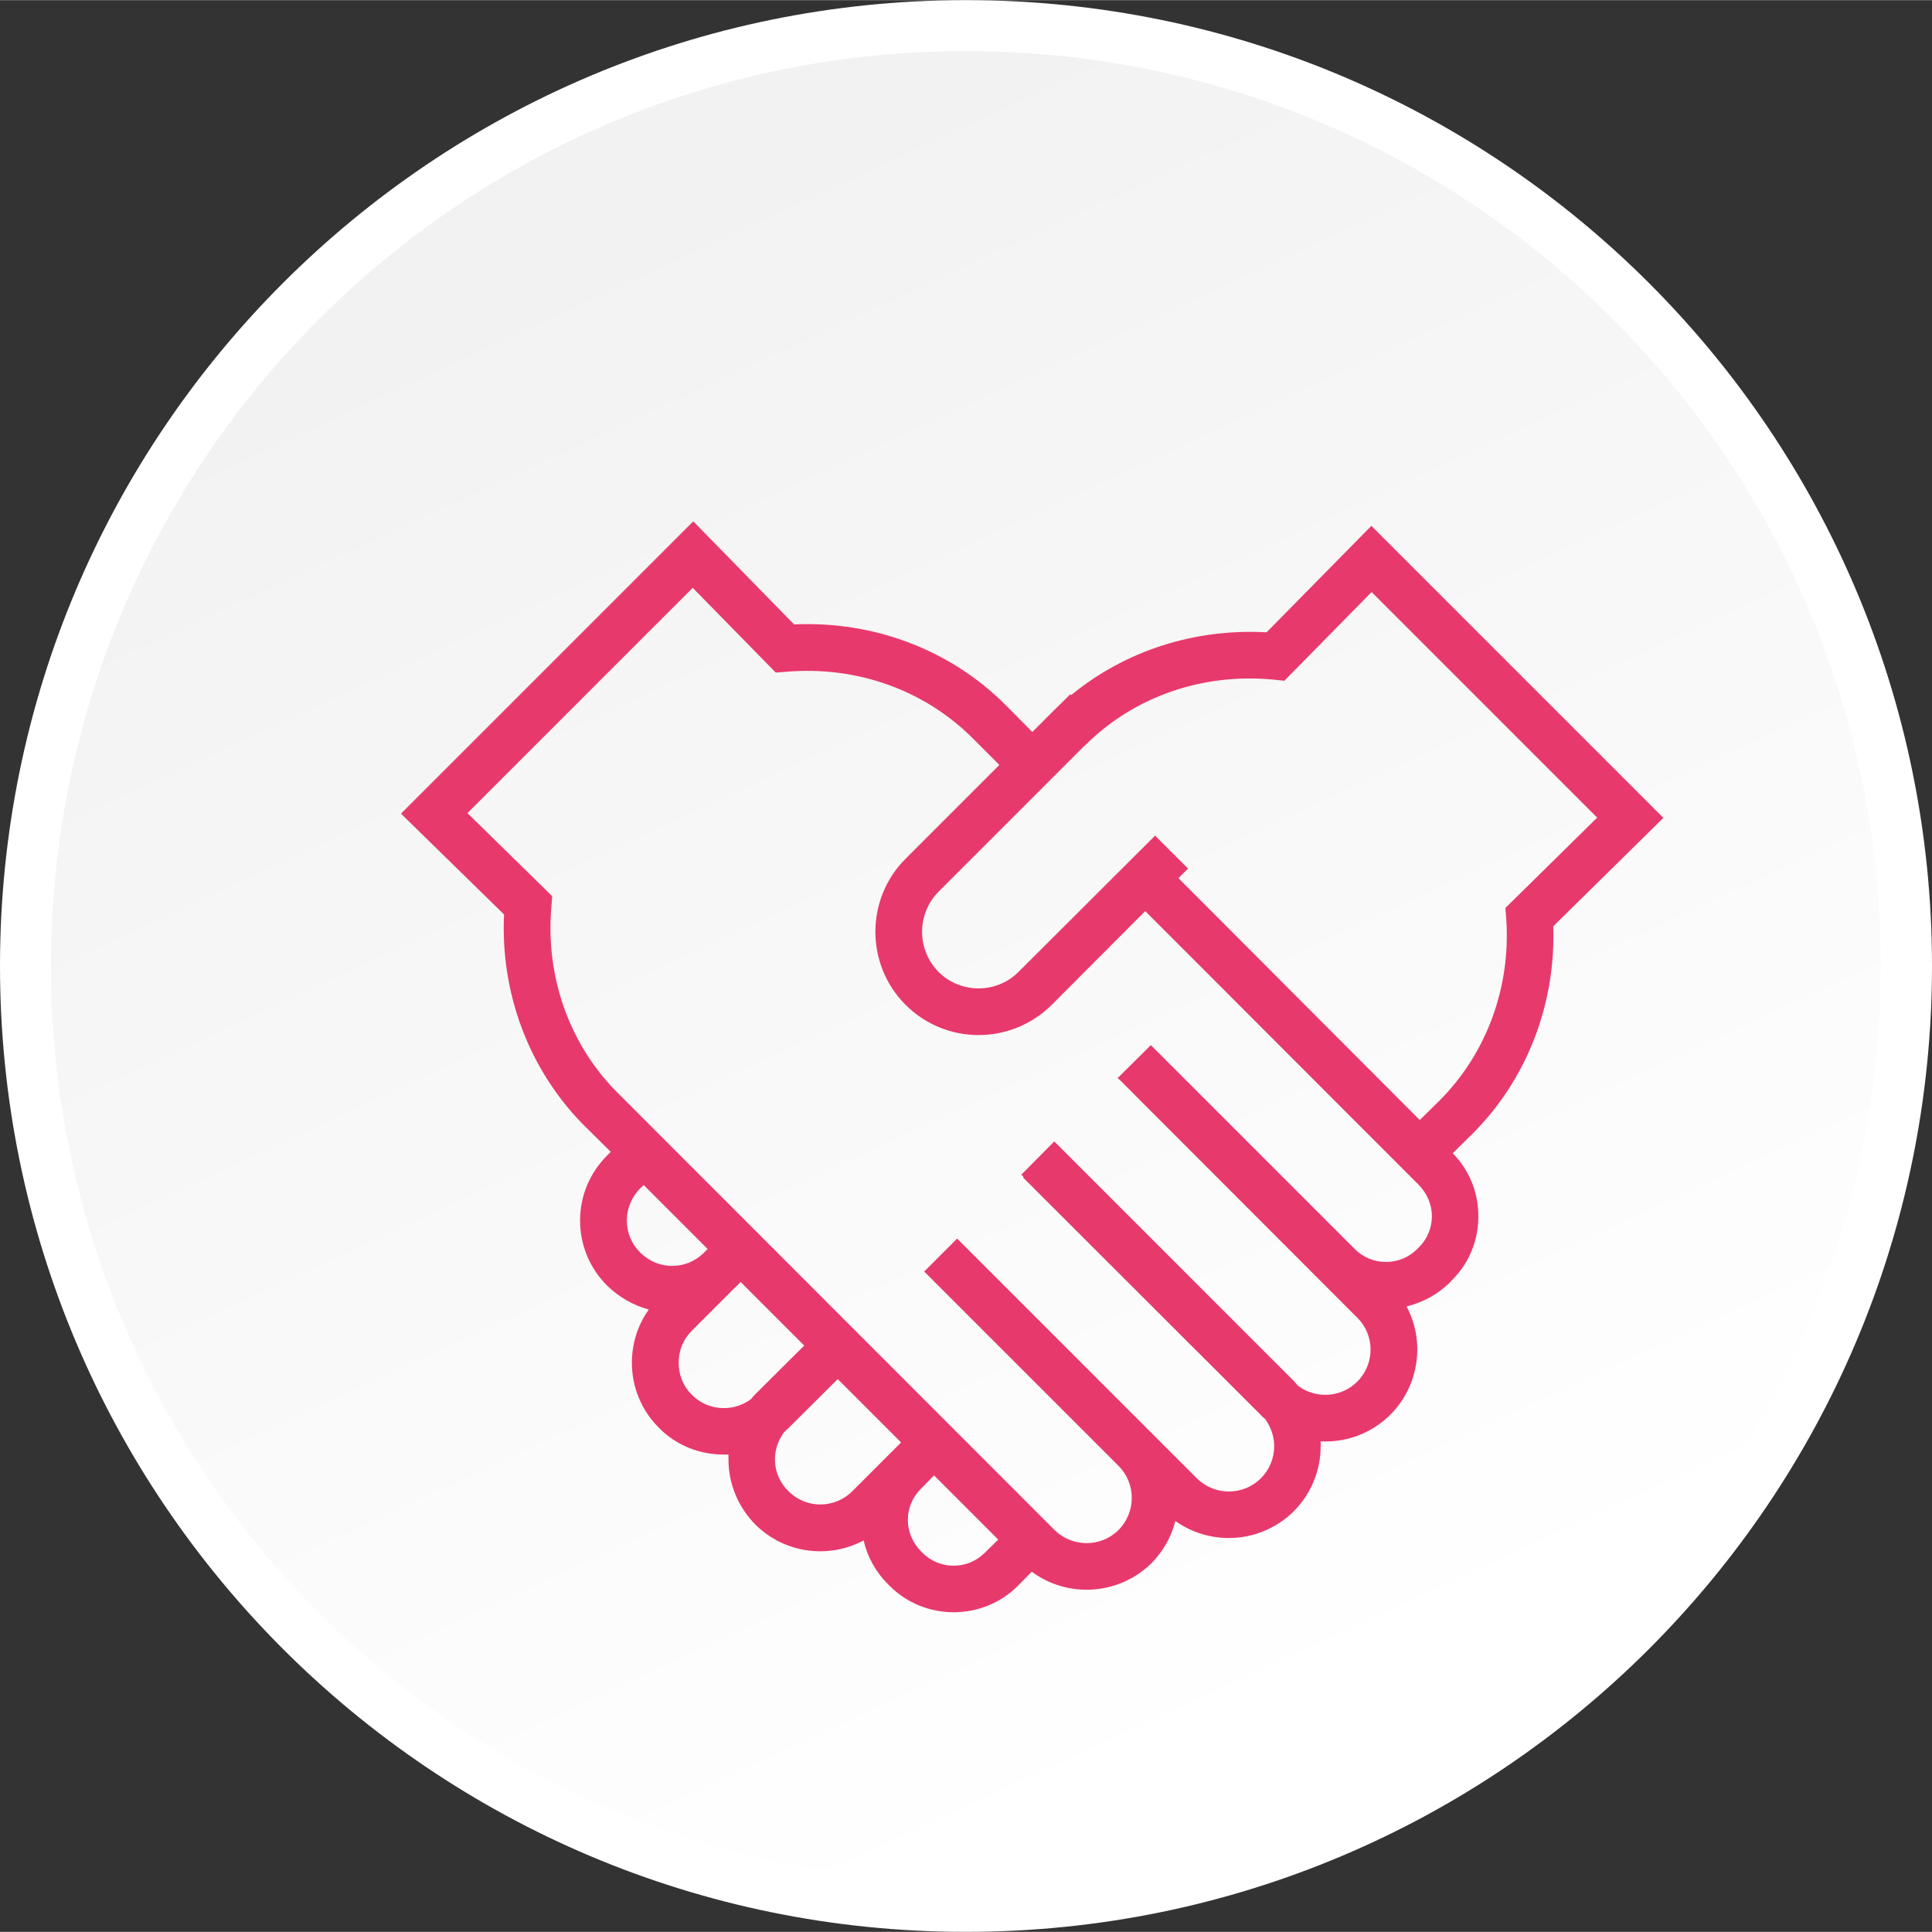 <?xml version="1.0" encoding="UTF-8"?>
<!DOCTYPE svg PUBLIC "-//W3C//DTD SVG 1.1//EN" "http://www.w3.org/Graphics/SVG/1.1/DTD/svg11.dtd">
<!-- Creator: CorelDRAW X7 -->
<svg xmlns="http://www.w3.org/2000/svg" xml:space="preserve" width="343px" height="343px" version="1.1" style="shape-rendering:geometricPrecision; text-rendering:geometricPrecision; image-rendering:optimizeQuality; fill-rule:evenodd; clip-rule:evenodd"
viewBox="0 0 6861 6860"
 xmlns:xlink="http://www.w3.org/1999/xlink">
 <rect x="0" y="0" width="6861" height="6860" fill="#333333" stroke="none"/>
 <defs>
  <style type="text/css">
   <![CDATA[
    .fil2 {fill:#E8396C;fill-rule:nonzero}
    .fil0 {fill:white;fill-rule:nonzero}
    .fil1 {fill:url(#id0)}
   ]]>
  </style>
  <linearGradient id="id0" gradientUnits="userSpaceOnUse" x1="2197.62" y1="768.511" x2="4662.97" y2="6091.65">
   <stop offset="0" style="stop-opacity:1; stop-color:#F2F2F2"/>
   <stop offset="1" style="stop-opacity:1; stop-color:white"/>
  </linearGradient>
 </defs>
 <g id="Layer_x0020_1">
  <path class="fil0" d="M6861 3430c0,1894 -1536,3430 -3431,3430 -1894,0 -3430,-1536 -3430,-3430 0,-1894 1536,-3430 3430,-3430 1895,0 3431,1536 3431,3430z"/>
  <path class="fil1" d="M6679 3430c0,1794 -1454,3249 -3249,3249 -1794,0 -3249,-1455 -3249,-3249 0,-1794 1455,-3249 3249,-3249 1795,0 3249,1455 3249,3249z"/>
  <path class="fil2" d="M3387 5725c-83,0 -165,-31 -228,-94l-6 -6c-43,-43 -73,-97 -86,-155 -124,66 -281,47 -385,-57 -61,-62 -95,-144 -95,-231 0,-6 0,-11 0,-17 -5,0 -11,0 -17,0 -87,0 -169,-33 -230,-95 -62,-62 -96,-144 -96,-231 0,-69 21,-134 60,-189 -55,-15 -106,-44 -148,-85 -62,-62 -96,-144 -96,-231 0,-87 34,-169 96,-231l13 -13 -101 -100c-191,-196 -291,-465 -278,-743l-366 -358 1038 -1038 358 366c283,-13 555,90 751,286l95 96 68 -68c1,-1 2,-2 3,-3l64 -63 3 3c192,-158 439,-237 694,-223l372 -378 1037 1037 -391 385c9,278 -94,544 -287,737l-70 69c59,60 91,139 91,224 0,86 -33,167 -94,227l-6 7c-44,43 -97,72 -155,86 66,123 46,280 -57,384 -68,68 -159,100 -248,95 0,6 0,12 0,17 0,87 -34,169 -95,231 -115,114 -293,126 -421,35 -14,55 -42,106 -84,149 -116,115 -298,126 -426,31l-49 50c-63,63 -146,94 -228,94zm-70 -486l-47 48c-29,29 -46,68 -46,110 0,42 17,81 46,111l6 6c61,61 160,61 221,0l48 -47 -228 -228zm-1131 -1366l1559 1560c63,62 165,62 227,0 63,-63 63,-165 0,-228l-690 -690 117 -117 851 851c63,63 165,63 228,0 30,-30 47,-71 47,-114 0,-35 -12,-68 -32,-96 -6,-5 -12,-10 -17,-16l-843 -842 2 -2 -8 -8 117 -118 851 851c5,6 10,11 15,17 63,47 153,42 210,-15 63,-63 63,-165 0,-227l-842 -843 0 0 -9 -8 118 -117 724 724c30,30 69,46 111,46 42,0 81,-16 111,-46l6 -6c29,-29 46,-68 46,-110 0,-42 -17,-81 -46,-111l-972 -973 -332 333c-144,143 -376,143 -519,0 -143,-143 -143,-376 0,-519l333 -333 -95 -95c-171,-171 -411,-257 -660,-236l-39 3 -295 -301 -800 800 301 295 -3 39c-21,244 62,482 228,652zm599 1212c-21,28 -33,62 -33,97 0,43 17,83 48,113 62,63 164,63 227,0l173 -173 -225 -225 -174 173c-5,5 -11,10 -16,15zm-171 -517l-157 157c-31,31 -47,71 -47,114 0,43 16,83 47,114 30,30 70,47 113,47 36,0 69,-11 97,-32 5,-6 10,-12 15,-17l174 -173 -226 -226 -12 13c-2,1 -3,2 -4,3zm-328 -360l-13 12c-30,31 -47,71 -47,114 0,43 17,83 47,113 31,31 71,48 114,48 42,0 81,-16 111,-45l15 -15 -227 -227zm1899 -1090l857 859 70 -69c167,-167 254,-403 237,-646l-3 -38 326 -321 -801 -801 -310 315 -39 -4c-249,-24 -491,59 -663,228l-12 11 -514 514c-78,79 -78,206 0,285 78,78 206,78 284,0l485 -484 117 117 -34 34z"/>
 </g>
</svg>
